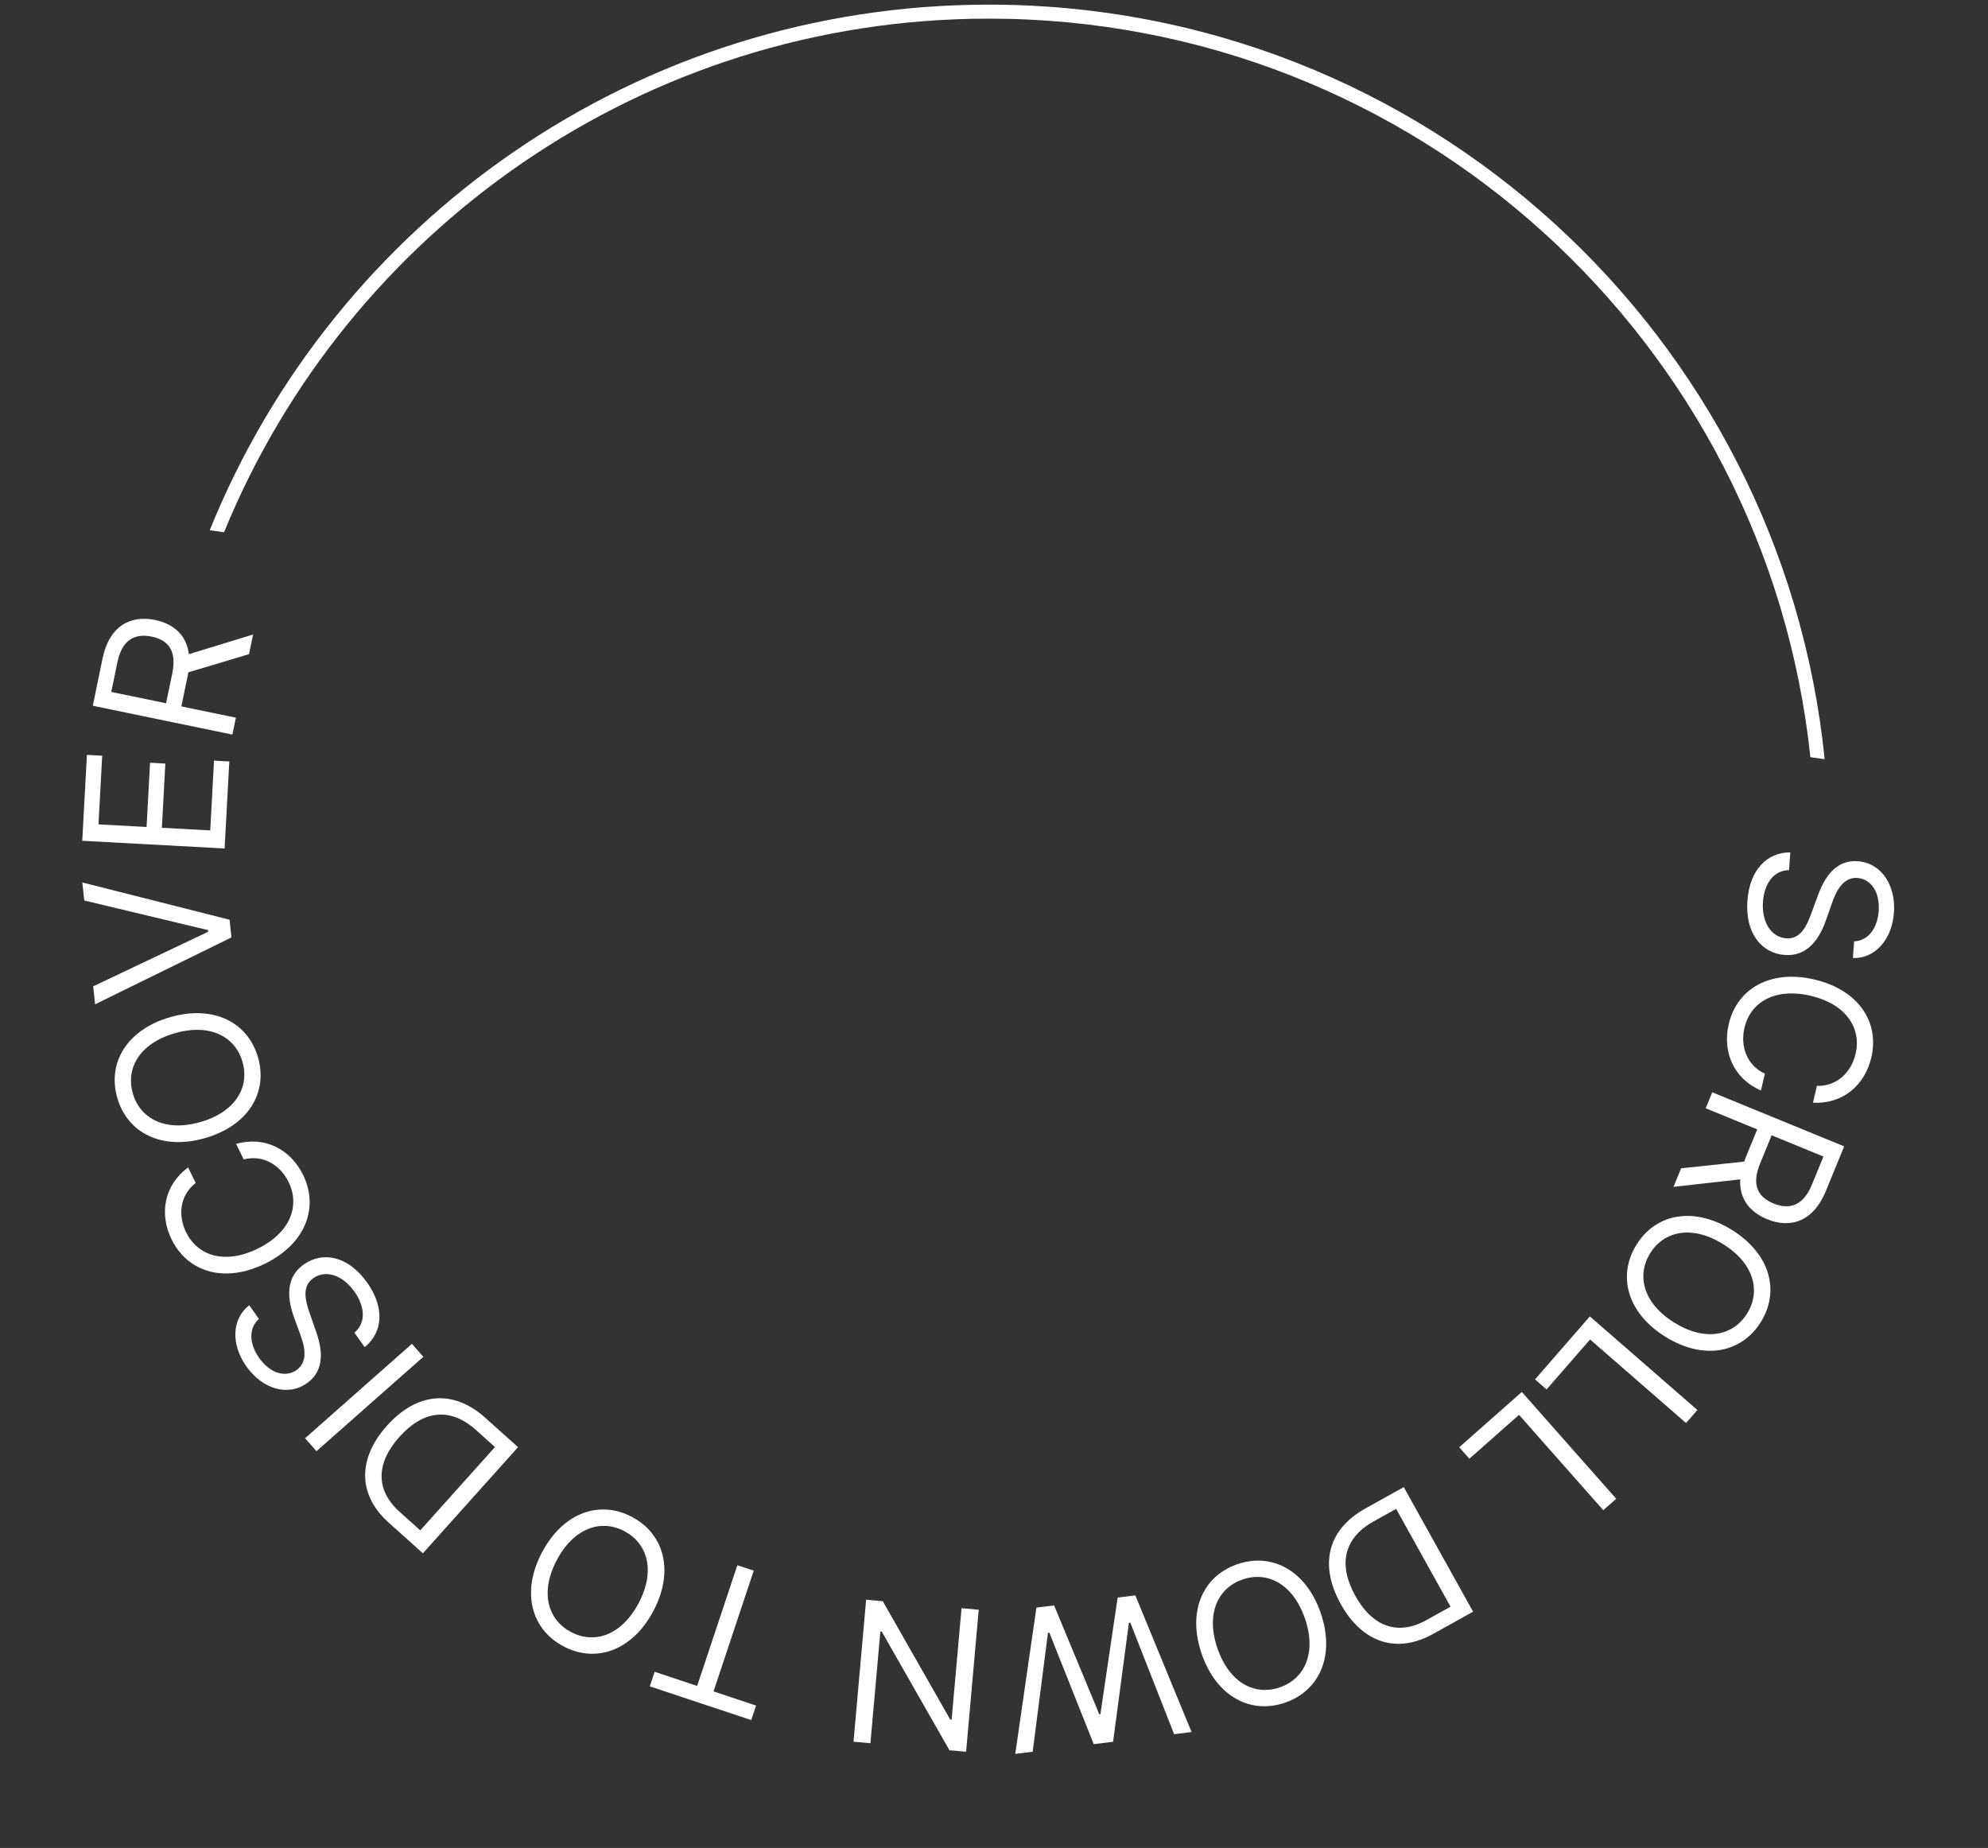 <?xml version="1.0" encoding="UTF-8"?> <svg xmlns="http://www.w3.org/2000/svg" width="142" height="132" viewBox="0 0 142 132" fill="none"><rect x="0" y="0" width="142" height="132" fill="#333333" stroke="none"/> <path d="M129.313 54.085C126.193 24.436 101.114 1.331 70.639 1.331C45.949 1.331 24.802 16.496 16.003 38.019L14.982 37.874C23.872 15.863 45.442 0.331 70.639 0.331C101.717 0.331 127.276 23.958 130.333 54.23L129.313 54.085Z" fill="white"></path> <path d="M132.438 67.242L132.351 68.432C133.887 68.49 135.136 67.161 135.28 65.197C135.423 63.254 134.404 61.644 132.699 61.518C131.33 61.418 130.444 62.35 129.872 63.903L129.423 65.126C129.047 66.175 128.6 67.1 127.589 67.025C126.478 66.944 125.823 65.819 125.926 64.411C126.015 63.201 126.629 62.169 127.787 62.155L127.88 60.885C126.205 60.882 124.976 62.148 124.816 64.329C124.644 66.67 125.835 68.093 127.481 68.214C129.385 68.354 130.133 66.594 130.488 65.563L130.841 64.552C131.095 63.813 131.58 62.633 132.671 62.713C133.643 62.784 134.291 63.729 134.192 65.078C134.102 66.307 133.448 67.196 132.438 67.242Z" fill="white"></path> <path d="M129.498 78.767C131.617 78.876 133.199 77.531 133.666 75.537C134.261 73.001 132.738 70.703 129.601 69.967C126.465 69.231 124.078 70.612 123.483 73.148C123.015 75.142 123.834 77.05 125.78 77.895L126.062 76.695C124.755 76.082 124.297 74.728 124.606 73.411C125.028 71.611 126.754 70.525 129.329 71.129C131.904 71.733 132.966 73.473 132.544 75.274C132.235 76.59 131.222 77.599 129.779 77.567L129.498 78.767Z" fill="white"></path> <path d="M122.304 78.024L121.837 79.165L125.517 80.673L124.672 82.734C124.639 82.817 124.606 82.895 124.579 82.975L120.08 83.452L119.537 84.777L124.302 84.242C124.219 85.61 124.969 86.573 126.22 87.086C127.885 87.769 129.516 87.276 130.421 85.068L131.726 81.885L122.304 78.024ZM126.547 81.095L130.246 82.611L129.424 84.617C128.798 86.144 127.812 86.427 126.68 85.964C125.548 85.5 125.1 84.628 125.718 83.119L126.547 81.095Z" fill="white"></path> <path d="M118.962 95.489C121.699 97.188 124.402 96.643 125.776 94.43C127.15 92.216 126.441 89.552 123.704 87.853C120.967 86.153 118.264 86.699 116.89 88.912C115.515 91.125 116.225 93.79 118.962 95.489ZM119.592 94.475C117.345 93.08 116.894 91.091 117.869 89.52C118.845 87.949 120.827 87.471 123.074 88.866C125.321 90.261 125.772 92.25 124.796 93.821C123.821 95.392 121.839 95.87 119.592 94.475Z" fill="white"></path> <path d="M113.561 94.031L109.644 98.53L110.469 99.249L113.577 95.679L120.431 101.646L121.241 100.716L113.561 94.031Z" fill="white"></path> <path d="M108.702 99.427L104.231 103.377L104.955 104.197L108.502 101.063L114.52 107.874L115.444 107.057L108.702 99.427Z" fill="white"></path> <path d="M97.523 107.753C94.812 109.261 94.221 111.798 95.768 114.578C97.306 117.341 99.763 118.158 102.352 116.718L105.22 115.122L100.269 106.225L97.523 107.753ZM99.723 107.78L103.61 114.766L101.89 115.723C99.805 116.884 98.01 116.153 96.811 113.998C95.602 111.826 95.918 109.898 98.124 108.67L99.723 107.78Z" fill="white"></path> <path d="M85.838 118.144C86.89 121.189 89.331 122.471 91.793 121.62C94.256 120.769 95.385 118.254 94.333 115.209C93.281 112.164 90.84 110.882 88.378 111.733C85.915 112.584 84.786 115.099 85.838 118.144ZM86.965 117.754C86.102 115.255 87.006 113.427 88.754 112.823C90.502 112.219 92.342 113.099 93.206 115.598C94.07 118.098 93.165 119.926 91.417 120.53C89.669 121.134 87.829 120.254 86.965 117.754Z" fill="white"></path> <path d="M81.095 113.958L79.832 114.114L78.6 122.443L78.521 122.453L75.293 114.677L74.03 114.833L72.519 125.28L73.763 125.126L74.854 116.635L74.953 116.623L78.124 124.586L79.506 124.414L80.637 115.918L80.736 115.906L83.867 123.874L85.111 123.72L81.095 113.958Z" fill="white"></path> <path d="M60.965 124.411L62.173 124.519L62.883 116.536L62.982 116.545L67.819 125.021L69.007 125.126L69.909 114.985L68.681 114.875L67.973 122.838L67.874 122.829L63.055 114.375L61.867 114.269L60.965 124.411Z" fill="white"></path> <path d="M54.005 121.829L50.967 120.818L53.838 112.195L52.668 111.806L49.797 120.428L46.76 119.417L46.414 120.455L53.66 122.867L54.005 121.829Z" fill="white"></path> <path d="M38.727 110.864C37.213 113.707 37.936 116.368 40.236 117.592C42.535 118.817 45.147 117.932 46.661 115.088C48.175 112.245 47.452 109.584 45.152 108.36C42.853 107.135 40.241 108.02 38.727 110.864ZM39.78 111.424C41.023 109.09 42.978 108.508 44.61 109.378C46.242 110.247 46.851 112.193 45.608 114.528C44.364 116.862 42.41 117.444 40.778 116.574C39.145 115.705 38.537 113.759 39.78 111.424Z" fill="white"></path> <path d="M34.664 101.274C32.354 99.203 29.763 99.471 27.639 101.84C25.529 104.195 25.557 106.784 27.764 108.762L30.207 110.953L37.003 103.371L34.664 101.274ZM35.355 103.363L30.019 109.315L28.553 108.001C26.776 106.408 26.882 104.473 28.528 102.637C30.187 100.786 32.112 100.456 33.993 102.141L35.355 103.363Z" fill="white"></path> <path d="M21.791 102.734L22.607 103.658L30.238 96.916L29.422 95.992L21.791 102.734Z" fill="white"></path> <path d="M18.493 94.212L17.805 93.237C16.581 94.167 16.459 95.987 17.594 97.596C18.717 99.188 20.526 99.786 21.924 98.801C23.045 98.01 23.138 96.727 22.595 95.164L22.165 93.933C21.79 92.884 21.549 91.886 22.378 91.302C23.288 90.66 24.508 91.113 25.322 92.267C26.021 93.258 26.201 94.445 25.316 95.191L26.049 96.231C27.346 95.171 27.492 93.413 26.232 91.625C24.879 89.708 23.055 89.364 21.706 90.315C20.146 91.415 20.685 93.25 21.065 94.271L21.434 95.277C21.707 96.009 22.081 97.23 21.187 97.86C20.391 98.422 19.29 98.103 18.511 96.998C17.8 95.99 17.741 94.888 18.493 94.212Z" fill="white"></path> <path d="M13.435 83.391C11.727 84.649 11.356 86.692 12.258 88.531C13.405 90.87 16.04 91.682 18.932 90.263C21.825 88.844 22.796 86.264 21.649 83.925C20.747 82.086 18.905 81.129 16.863 81.709L17.406 82.816C18.805 82.462 20.018 83.219 20.614 84.433C21.428 86.093 20.782 88.027 18.407 89.192C16.032 90.356 14.108 89.683 13.293 88.023C12.698 86.809 12.842 85.387 13.978 84.498L13.435 83.391Z" fill="white"></path> <path d="M12.162 72.655C9.066 73.545 7.658 75.915 8.377 78.419C9.096 80.923 11.549 82.184 14.645 81.294C17.741 80.404 19.15 78.034 18.43 75.53C17.711 73.026 15.259 71.765 12.162 72.655ZM12.492 73.802C15.034 73.072 16.811 74.071 17.322 75.849C17.833 77.626 16.857 79.417 14.315 80.147C11.773 80.878 9.996 79.878 9.486 78.1C8.975 76.323 9.95 74.532 12.492 73.802Z" fill="white"></path> <path d="M6.658 70.453L6.792 71.738L16.53 66.962L16.398 65.696L5.883 63.036L6.017 64.321L14.856 66.437L14.868 66.556L6.658 70.453Z" fill="white"></path> <path d="M16.043 60.607L16.379 54.391L15.287 54.332L15.017 59.316L11.562 59.13L11.81 54.542L10.718 54.483L10.47 59.071L7.035 58.885L7.3 53.98L6.208 53.921L5.876 60.057L16.043 60.607Z" fill="white"></path> <path d="M16.599 52.472L16.849 51.264L12.954 50.46L13.404 48.279C13.422 48.191 13.44 48.108 13.452 48.024L17.786 46.727L18.076 45.325L13.491 46.728C13.32 45.367 12.406 44.559 11.082 44.286C9.319 43.922 7.807 44.706 7.324 47.042L6.628 50.412L16.599 52.472ZM11.863 50.234L7.949 49.426L8.387 47.303C8.721 45.686 9.639 45.226 10.836 45.474C12.034 45.721 12.636 46.495 12.306 48.092L11.863 50.234Z" fill="white"></path> </svg> 